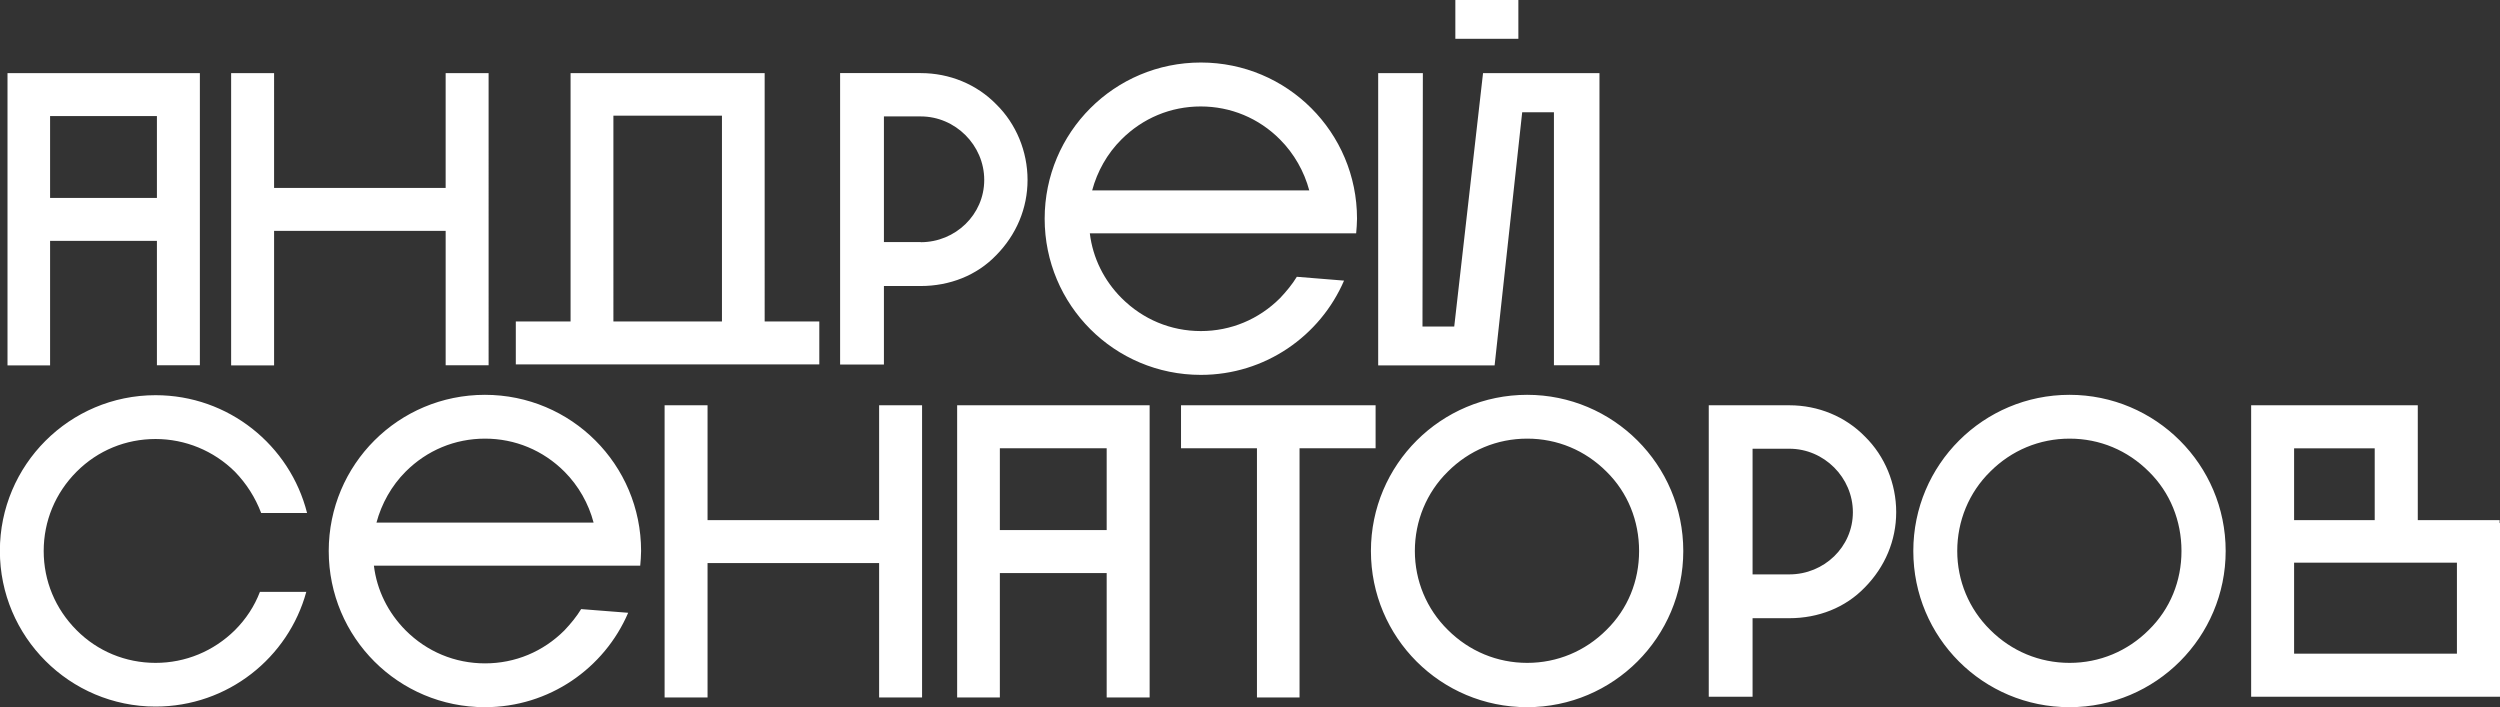 <?xml version="1.0" encoding="UTF-8"?> <svg xmlns="http://www.w3.org/2000/svg" id="Layer_2" data-name="Layer 2" viewBox="0 0 203.13 57.46"><rect x="0" y="0" width="203.13" height="57.46" fill="#333333" stroke="none"/><defs><style> .cls-1 { fill: #fff; } </style></defs><g id="Layer_1-2" data-name="Layer 1"><g><path class="cls-1" d="m186.4,45.72h13.23v7.39h-13.23v-7.39Zm6.55-3.46h-6.55v-5.83h6.55v5.83Zm10.18,14.35v-14.11h-.03v-.24h-6.65v-9.33h-13.54v23.68h20.22Zm-44.1-11.84c0-2.44.95-4.75,2.68-6.45,1.73-1.73,4-2.68,6.45-2.68s4.71.95,6.44,2.68c1.73,1.7,2.65,4,2.65,6.45s-.92,4.71-2.65,6.41c-1.73,1.73-4,2.68-6.44,2.68s-4.72-.95-6.45-2.68c-1.73-1.7-2.68-4-2.68-6.41m21.81,0c0-7.02-5.7-12.69-12.69-12.69s-12.69,5.66-12.69,12.69,5.67,12.69,12.69,12.69,12.69-5.7,12.69-12.69m-35.45,1.9h-2.99v-10.21h2.99c2.82,0,5.16,2.34,5.16,5.16s-2.34,5.05-5.16,5.05m0-13.74h-6.55v23.68h3.56v-6.38h2.99c2.34,0,4.55-.85,6.14-2.51,1.63-1.66,2.54-3.8,2.54-6.11s-.92-4.55-2.54-6.14c-1.59-1.63-3.8-2.54-6.14-2.54m-30.43,11.84c0-2.44.95-4.75,2.68-6.45,1.73-1.73,4-2.68,6.45-2.68s4.71.95,6.44,2.68c1.73,1.7,2.65,4,2.65,6.45s-.92,4.71-2.65,6.41c-1.73,1.73-4,2.68-6.44,2.68s-4.72-.95-6.45-2.68c-1.73-1.7-2.68-4-2.68-6.41m21.81,0c0-7.02-5.7-12.69-12.69-12.69s-12.69,5.66-12.69,12.69,5.67,12.69,12.69,12.69,12.69-5.7,12.69-12.69m-25-8.35v-3.49h-15.81v3.49h6.17v20.25h3.46v-20.25h6.17Zm-30.53,0h8.68v6.65h-8.68v-6.65Zm0,20.25v-10.11h8.68v10.11h3.49v-23.74h-15.64v23.74h3.46Zm-23.75-10.92h13.94v10.92h3.49v-23.74h-3.49v9.33h-13.94v-9.33h-3.49v23.74h3.49v-10.92Zm-18.08-10.11c2.44,0,4.72.95,6.45,2.68,1.15,1.15,1.97,2.61,2.37,4.14h-17.64c.41-1.53,1.22-2.99,2.37-4.14,1.73-1.73,4-2.68,6.45-2.68m11.64,14.15l-3.83-.3c-.37.61-.85,1.19-1.36,1.73-1.73,1.73-4,2.68-6.45,2.68s-4.72-.95-6.45-2.68c-1.42-1.43-2.34-3.26-2.58-5.26h21.64c.03-.37.07-.78.07-1.19,0-7.02-5.67-12.69-12.69-12.69s-12.69,5.66-12.69,12.69,5.67,12.69,12.69,12.69c5.22,0,9.7-3.15,11.64-7.67m-26.15-1.7h-3.77c-.44,1.15-1.12,2.2-2.04,3.12-1.73,1.7-4,2.65-6.44,2.65s-4.72-.95-6.41-2.65c-1.73-1.73-2.68-4-2.68-6.44s.95-4.72,2.68-6.45,4-2.65,6.41-2.65,4.72.95,6.44,2.65c.95.98,1.66,2.1,2.14,3.36h3.73c-1.39-5.5-6.38-9.57-12.31-9.57-6.99,0-12.65,5.67-12.65,12.65s5.67,12.65,12.65,12.65c5.87,0,10.79-3.97,12.25-9.33"></path><path class="cls-1" d="m123.68,9.12h2.58v20.56h3.7V5.94h-9.46l-2.34,20.59h-2.58l.03-20.59h-3.63v23.75h9.46l2.24-20.56Zm-5.43-9.12h5.12v3.15h-5.12V0Zm-20.69,8.65c2.44,0,4.72.95,6.44,2.68,1.15,1.15,1.97,2.61,2.38,4.14h-17.64c.41-1.53,1.22-2.99,2.38-4.14,1.73-1.73,4-2.68,6.44-2.68m11.64,14.15l-3.83-.31c-.37.61-.85,1.19-1.36,1.73-1.73,1.73-4,2.68-6.44,2.68s-4.71-.95-6.44-2.68c-1.42-1.42-2.34-3.26-2.58-5.26h21.64c.03-.37.07-.78.07-1.19,0-7.02-5.67-12.69-12.69-12.69s-12.69,5.67-12.69,12.69,5.67,12.69,12.69,12.69c5.22,0,9.7-3.16,11.64-7.67m-34.4-3.12h-2.99v-10.21h2.99c2.82,0,5.16,2.34,5.16,5.16s-2.34,5.06-5.16,5.06m0-13.74h-6.55v23.68h3.56v-6.38h2.99c2.34,0,4.55-.85,6.14-2.51,1.63-1.66,2.54-3.8,2.54-6.11s-.92-4.55-2.54-6.14c-1.59-1.63-3.8-2.54-6.14-2.54m-24.97,3.46h8.82v16.72h-8.82V9.4Zm-3.49,16.72h-4.44v3.49h24.66v-3.49h-4.44V5.94h-15.77v20.18Zm-24.08-7.36h13.94v10.92h3.49V5.94h-3.49v9.33h-13.94V5.94h-3.49v23.75h3.49v-10.92ZM4.07,9.43h8.68v6.65H4.07v-6.65Zm0,20.25v-10.11h8.68v10.11h3.49V5.94H.61v23.75h3.46Z"></path></g></g></svg> 